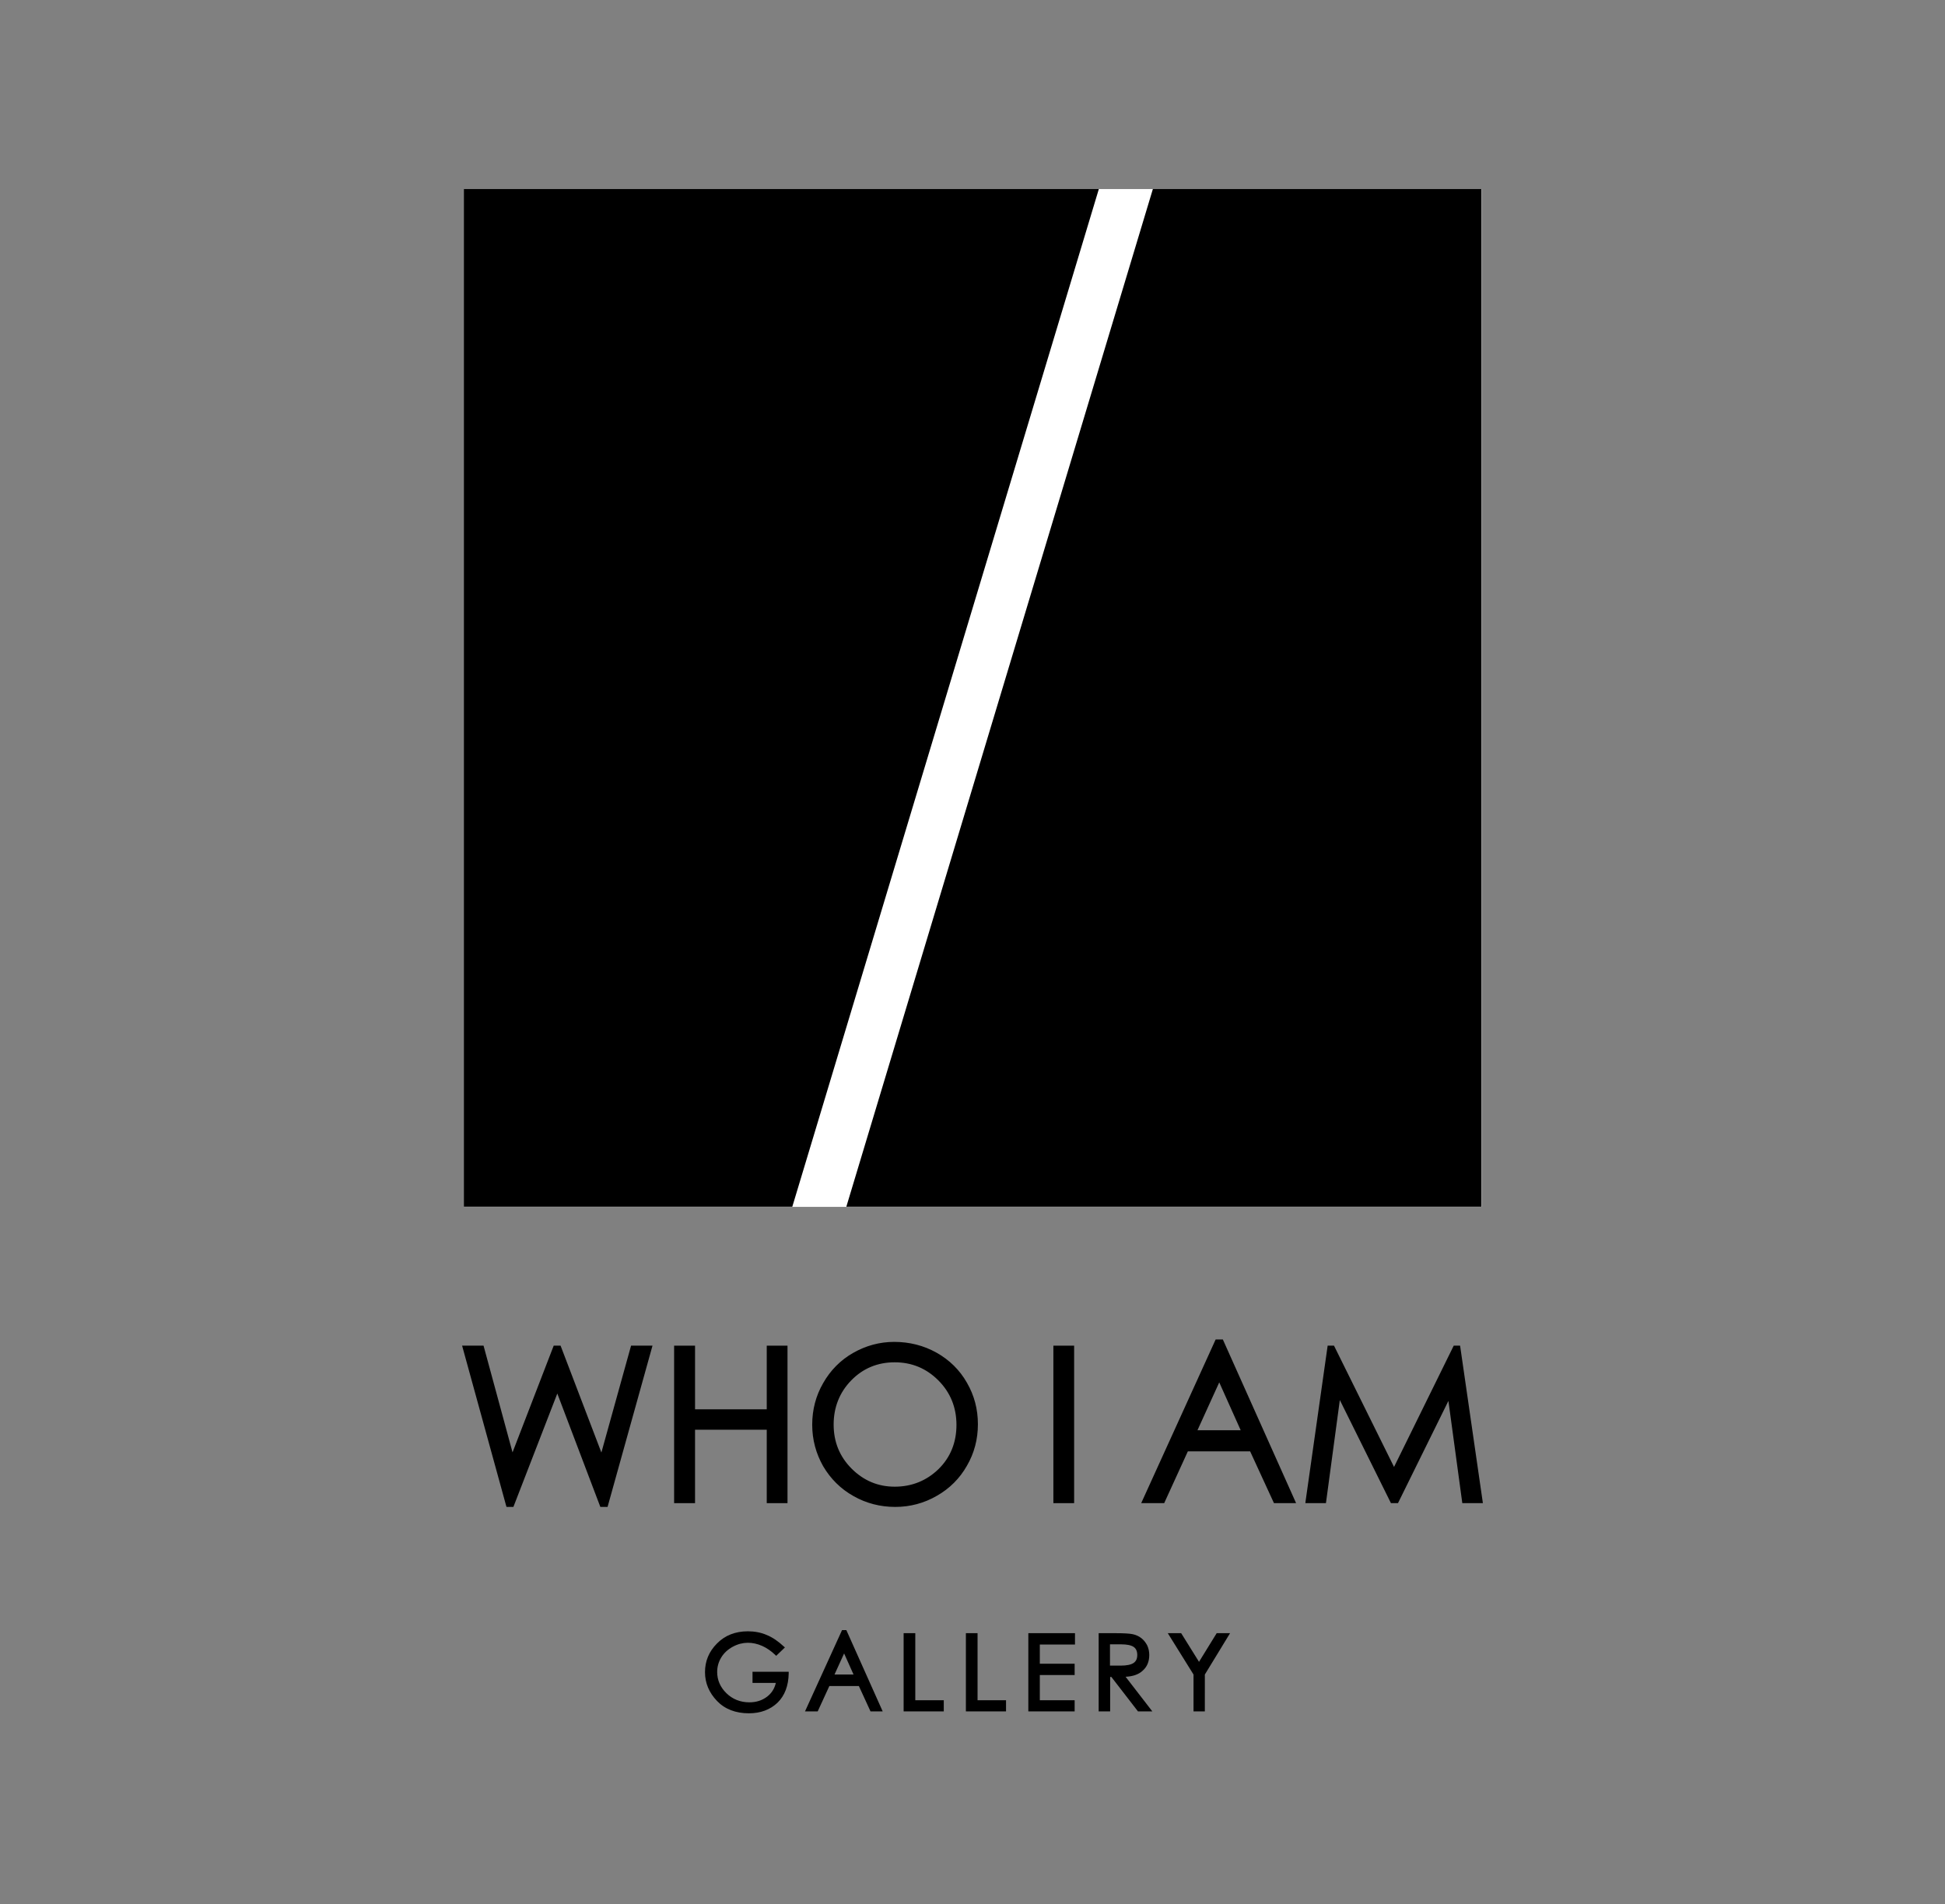 <?xml version="1.0" encoding="UTF-8"?> <!-- Generator: Adobe Illustrator 21.0.0, SVG Export Plug-In . SVG Version: 6.00 Build 0) --> <svg xmlns="http://www.w3.org/2000/svg" xmlns:xlink="http://www.w3.org/1999/xlink" id="Layer_1" x="0px" y="0px" viewBox="0 0 1133.9 1109.9" style="enable-background:new 0 0 1133.9 1109.9;" xml:space="preserve"><rect x="0" y="0" width="1133.9" height="1109.9" fill="#808080" stroke="none"/> <style type="text/css"> .st0{fill:#FFFFFF;} </style> <g> <g> <g> <g> <path d="M379.5,785.2l-25.9,92.5h-3.1l-25.6-67.4l-26.1,67.4h-3l-25.4-92.5h11l17.4,63.9l24.7-63.9h3l24.4,64l17.8-64H379.5z"></path> </g> <g> <path d="M354.2,878.4H350l-0.2-0.5l-24.9-65.6l-25.6,66.1h-4l-0.2-0.6l-25.7-93.4h12.5l16.9,62.2l24-62.2h4l0.2,0.5l23.6,61.8 l17.3-62.3h12.5L354.2,878.4z M351,876.9h2l25.5-91h-9.4l-18.2,65.7l-25-65.7h-1.9l-25.3,65.5l-17.8-65.5h-9.4l25,91h1.9 l26.7-68.8L351,876.9z"></path> </g> </g> <g> <g> <path d="M458.4,875.4h-10.6v-42.8h-43.3v42.8h-10.7v-90.2h10.7v37.1h43.3v-37.1h10.6V875.4z"></path> </g> <g> <path d="M459.1,876.2H447v-42.8h-41.8v42.8H393v-91.8h12.2v37.1H447v-37.1h12.1V876.2z M448.5,874.7h9.1v-88.7h-9.1V823h-44.8 v-37.1h-9.2v88.7h9.2v-42.8h44.8V874.7z"></path> </g> </g> <g> <g> <path d="M521.3,783c8.8,0,16.9,2.1,24.3,6.2c7.4,4.2,13.2,9.9,17.4,17.2c4.2,7.3,6.4,15.3,6.4,23.9s-2.1,16.5-6.3,23.9 c-4.2,7.3-9.9,13.1-17.3,17.3c-7.3,4.2-15.3,6.3-23.9,6.3c-8.6,0-16.6-2.1-24-6.2c-7.4-4.1-13.2-9.9-17.4-17.1 c-4.2-7.3-6.3-15.2-6.3-23.8c0-8.6,2.1-16.6,6.3-23.9c4.2-7.4,9.9-13.1,17.2-17.3S512.9,783,521.3,783z M521.6,867.3 c10.3,0,19-3.5,26.1-10.5c7.1-7,10.7-15.7,10.7-26.3s-3.6-19.4-10.8-26.5c-7.2-7.2-15.8-10.7-26-10.7c-10.4,0-19,3.6-26,10.8 c-6.9,7.2-10.4,15.9-10.4,26.3c0,10.3,3.6,19,10.7,26.2C503.1,863.7,511.7,867.3,521.6,867.3z"></path> </g> <g> <path d="M521.9,878.4c-8.7,0-16.9-2.1-24.3-6.3c-7.5-4.2-13.4-10.1-17.7-17.4c-4.2-7.4-6.4-15.5-6.4-24.2 c0-8.7,2.1-16.9,6.4-24.3c4.2-7.4,10.1-13.4,17.5-17.6c7.4-4.2,15.4-6.4,23.9-6.4c8.9,0,17.2,2.1,24.7,6.3 c7.5,4.2,13.5,10.1,17.7,17.5c4.3,7.4,6.4,15.5,6.4,24.2c0,8.7-2.1,16.8-6.4,24.2c-4.2,7.4-10.1,13.3-17.5,17.5 C538.8,876.2,530.6,878.4,521.9,878.4z M521.3,783.7c-8.2,0-16,2.1-23.1,6.2c-7.1,4.1-12.8,9.8-16.9,17 c-4.1,7.2-6.2,15.1-6.2,23.5c0,8.4,2.1,16.3,6.2,23.4c4.1,7.1,9.9,12.8,17.1,16.9c7.3,4.1,15.2,6.1,23.6,6.1 c8.4,0,16.3-2.1,23.5-6.2c7.2-4.1,12.9-9.8,17-17c4.1-7.2,6.2-15.1,6.2-23.5c0-8.4-2.1-16.3-6.2-23.5 c-4.1-7.2-9.9-12.9-17.2-16.9C537.9,785.8,529.9,783.7,521.3,783.7z M521.6,868c-10.1,0-18.9-3.7-26.2-10.9 c-7.3-7.3-10.9-16.3-10.9-26.7c0-10.5,3.6-19.5,10.6-26.8c7.1-7.3,16-11,26.5-11c10.3,0,19.2,3.7,26.5,10.9 c7.3,7.3,11,16.4,11,27s-3.7,19.7-10.9,26.8C541,864.4,532,868,521.6,868z M521.6,794.1c-10.1,0-18.6,3.6-25.4,10.6 c-6.8,7-10.2,15.7-10.2,25.7c0,10.1,3.5,18.7,10.5,25.7c7,7,15.4,10.5,25.1,10.5c10,0,18.6-3.5,25.6-10.3 c6.9-6.8,10.4-15.5,10.4-25.7c0-10.3-3.6-19-10.6-26C540,797.6,531.5,794.1,521.6,794.1z"></path> </g> </g> <g> <g> <path d="M625.4,875.4h-10.6v-90.2h10.6V875.4z"></path> </g> <g> <path d="M626.2,876.2h-12.1v-91.8h12.1V876.2z M615.6,874.7h9.1v-88.7h-9.1V874.7z"></path> </g> </g> <g> <g> <path d="M754.4,875.4h-11.2l-13.9-30.2H692l-13.8,30.2h-11.7l42.7-93.8h3.2L754.4,875.4z M724.4,834.5L710.7,804l-13.8,30.5 H724.4z"></path> </g> <g> <path d="M755.6,876.2h-12.9L728.8,846h-36.3l-13.8,30.2h-13.4l0.5-1.1l42.9-94.3h4.2L755.6,876.2z M743.7,874.7h9.6l-41.4-92.3 h-2.2l-42,92.3h10.1l13.8-30.2h38.2L743.7,874.7z M725.6,835.2h-29.8l15-33L725.6,835.2z M698.1,833.7h25.2l-12.5-27.9 L698.1,833.7z"></path> </g> </g> <g> <g> <path d="M863.6,875.4h-10.5l-8.4-61.4l-30.3,61.4h-3.2l-30.7-61.9l-8.4,61.9h-10.2l12.8-90.2h2.6l35.5,71.6l35.3-71.6h2.6 L863.6,875.4z"></path> </g> <g> <path d="M864.5,876.2h-12l-8.1-59.6l-29.4,59.6h-4.1l-0.2-0.4l-29.6-59.7l-8.1,60.1H761l0.1-0.9l12.9-90.9h3.7l0.2,0.4 l34.8,70.3l34.8-70.7h3.7l0.1,0.6L864.5,876.2z M853.8,874.7h8.9L850,785.9h-1.5l-35.7,72.6l-36-72.6h-1.5l-12.6,88.7h8.7 l8.6-63.7l31.6,63.7h2.3l31.2-63.2L853.8,874.7z"></path> </g> </g> </g> <g> <g> <path d="M458.8,975.2c-0.1,7.2-2.2,12.7-6.2,16.7c-4,4-9.4,6-16,6c-7.6,0-13.6-2.3-18.1-7c-4.5-4.6-6.8-10.1-6.8-16.3 s2.3-11.6,6.8-16.2c4.5-4.6,10.3-6.8,17.4-6.8c3.9,0,7.4,0.7,10.8,2.1c3.3,1.4,6.6,3.6,9.7,6.5l-4,3.8c-2.4-2.4-5.1-4.2-8-5.5 c-2.9-1.3-5.8-1.9-8.8-1.9s-6,0.8-9,2.4c-3,1.6-5.3,3.8-7,6.5c-1.7,2.7-2.5,5.7-2.5,8.9c0,4.9,1.9,9.3,5.6,12.9 c3.7,3.7,8.4,5.5,14,5.5c4.1,0,7.7-1.1,10.7-3.4c3-2.3,4.9-5.4,5.5-9.3h-13.8v-5H458.8z"></path> <path d="M436.6,998.7c-7.7,0-14-2.4-18.6-7.2c-4.6-4.8-7-10.4-7-16.8c0-6.4,2.3-12,7-16.7c4.6-4.7,10.7-7.1,18-7.1 c3.9,0,7.7,0.7,11.1,2.2c3.4,1.4,6.7,3.7,9.9,6.7l0.6,0.5l-5.1,4.9l-0.5-0.5c-2.4-2.3-5-4.1-7.7-5.3c-5.5-2.4-11.4-2.6-17.1,0.5 c-2.8,1.5-5.1,3.6-6.7,6.2c-1.6,2.6-2.4,5.5-2.4,8.5c0,4.7,1.8,8.9,5.4,12.4c3.6,3.5,8.1,5.3,13.4,5.3c4,0,7.4-1.1,10.3-3.3 c2.6-2,4.3-4.6,5.1-8h-13.6v-6.5h21.1l0,0.8c-0.1,7.3-2.3,13.1-6.5,17.2C449,996.6,443.4,998.7,436.6,998.7z M436,952.3 c-6.9,0-12.6,2.2-16.9,6.6c-4.3,4.4-6.5,9.7-6.5,15.7c0,6,2.2,11.3,6.5,15.8c4.3,4.5,10.2,6.7,17.5,6.7c6.4,0,11.5-1.9,15.4-5.8 c3.7-3.7,5.7-8.9,6-15.4h-18v3.5h13.9l-0.2,0.9c-0.7,4.1-2.7,7.4-5.8,9.8c-3.1,2.4-6.9,3.6-11.2,3.6c-5.8,0-10.6-1.9-14.5-5.7 c-3.8-3.8-5.8-8.3-5.8-13.5c0-3.3,0.9-6.4,2.6-9.3c1.8-2.8,4.2-5.1,7.3-6.8c6.1-3.3,12.6-3.2,18.5-0.5c2.7,1.2,5.3,2.9,7.6,5.1 l2.9-2.7c-2.9-2.6-5.9-4.6-8.9-5.9C443.2,953,439.7,952.3,436,952.3z"></path> </g> <g> <path d="M513.5,996.8H508l-6.8-14.8H483l-6.8,14.8h-5.7l20.9-45.9h1.6L513.5,996.8z M498.8,976.8l-6.7-14.9l-6.8,14.9H498.8z"></path> <path d="M514.6,997.6h-7.1l-6.8-14.8h-17.2l-6.8,14.8h-7.4l21.6-47.4h2.5L514.6,997.6z M508.5,996.1h3.8l-19.9-44.4h-0.6 l-20.2,44.4h4.1l6.8-14.8h19.2L508.5,996.1z M500,977.6h-15.8l7.9-17.5L500,977.6z M486.5,976.1h11.1l-5.5-12.3L486.5,976.1z"></path> </g> <g> <path d="M549.5,996.8h-21.9v-44.1h5.2v39.1h16.6V996.8z"></path> <path d="M550.2,997.6h-23.4v-45.6h6.8v39.1h16.6V997.6z M528.3,996.1h20.4v-3.5h-16.6v-39.1h-3.7V996.1z"></path> </g> <g> <path d="M585.8,996.8h-21.9v-44.1h5.2v39.1h16.6V996.8z"></path> <path d="M586.5,997.6h-23.4v-45.6h6.8v39.1h16.6V997.6z M564.6,996.1H585v-3.5h-16.6v-39.1h-3.7V996.1z"></path> </g> <g> <path d="M625.9,957.8h-20.5v12.7h20.3v5.1h-20.3v16.2h20.3v5.1h-25.5v-44.1h25.7V957.8z"></path> <path d="M626.5,997.6h-27v-45.6h27.2v6.6h-20.5v11.2h20.3v6.6h-20.3v14.7h20.3V997.6z M601,996.1h24v-3.6h-20.3v-17.7H625v-3.6 h-20.3v-14.2h20.5v-3.6H601V996.1z"></path> </g> <g> <path d="M670.3,996.8h-6.5l-15.6-20.1h-1.8v20.1h-5.2v-44.1h9c4.8,0,8.1,0.2,10,0.6c1.8,0.4,3.4,1.1,4.7,2.1 c1.3,1,2.4,2.3,3.1,3.9c0.8,1.6,1.1,3.4,1.1,5.3c0,3.7-1.2,6.6-3.7,8.8c-2.5,2.2-6.1,3.3-10.8,3.3L670.3,996.8z M646.4,971.6h7.1 c3.5,0,6.1-0.5,7.8-1.6c1.7-1.1,2.5-2.9,2.5-5.3s-0.8-4.2-2.5-5.3c-1.6-1.1-4.2-1.7-7.7-1.7h-7.2V971.6z"></path> <path d="M671.8,997.6h-8.4l-0.2-0.3l-15.3-19.8h-0.7v20.1h-6.7v-45.6h9.8c4.9,0,8.3,0.2,10.1,0.6c1.9,0.4,3.6,1.2,5,2.3 c1.4,1.1,2.5,2.5,3.4,4.2c0.8,1.7,1.2,3.6,1.2,5.6c0,3.9-1.3,7-4,9.3c-2.3,2.1-5.6,3.2-9.8,3.4L671.8,997.6z M664.1,996.1h4.6 l-15.6-20.1h1.5c4.5,0,8-1,10.3-3.1c2.3-2.1,3.5-4.7,3.5-8.2c0-1.8-0.4-3.5-1.1-4.9c-0.7-1.5-1.7-2.7-2.9-3.6 c-1.2-0.9-2.7-1.6-4.4-2c-1.7-0.4-5-0.6-9.8-0.6h-8.3v42.6h3.7v-20.1h2.9l0.2,0.3L664.1,996.1z M653.8,972.4c-0.1,0-0.3,0-0.4,0 h-7.8V957h8c3.7,0,6.3,0.6,8.1,1.8c1.9,1.2,2.8,3.2,2.8,5.9s-1,4.7-2.9,5.9C659.9,971.8,657.3,972.4,653.8,972.4z M647.1,970.9 h6.3c3.3,0,5.9-0.5,7.4-1.5c1.5-1,2.2-2.5,2.2-4.7c0-2.2-0.7-3.7-2.1-4.7c-1.5-1-4-1.5-7.3-1.5h-6.5V970.9z"></path> </g> <g> <path d="M715.8,952.7l-14.1,23.2v21h-5.1v-21l-14.4-23.2h6l10.8,17.4l10.7-17.4H715.8z"></path> <path d="M702.4,997.6h-6.6v-21.5l-15-24.1h7.8l10.4,16.7l10.3-16.7h7.8l-14.7,24.1V997.6z M697.4,996.1h3.6v-20.4l13.5-22.2h-4.3 l-11.1,18.1l-11.2-18.1h-4.3l13.8,22.2V996.1z"></path> </g> </g> <rect x="270.4" y="110.2" class="st0" width="593.3" height="593.3"></rect> <g> <polygon points="640.6,110.2 270.4,110.2 270.4,703.4 461.9,703.4 "></polygon> <polygon points="672.1,110.2 493.4,703.4 863.6,703.4 863.6,110.2 "></polygon> </g> </g> </svg> 